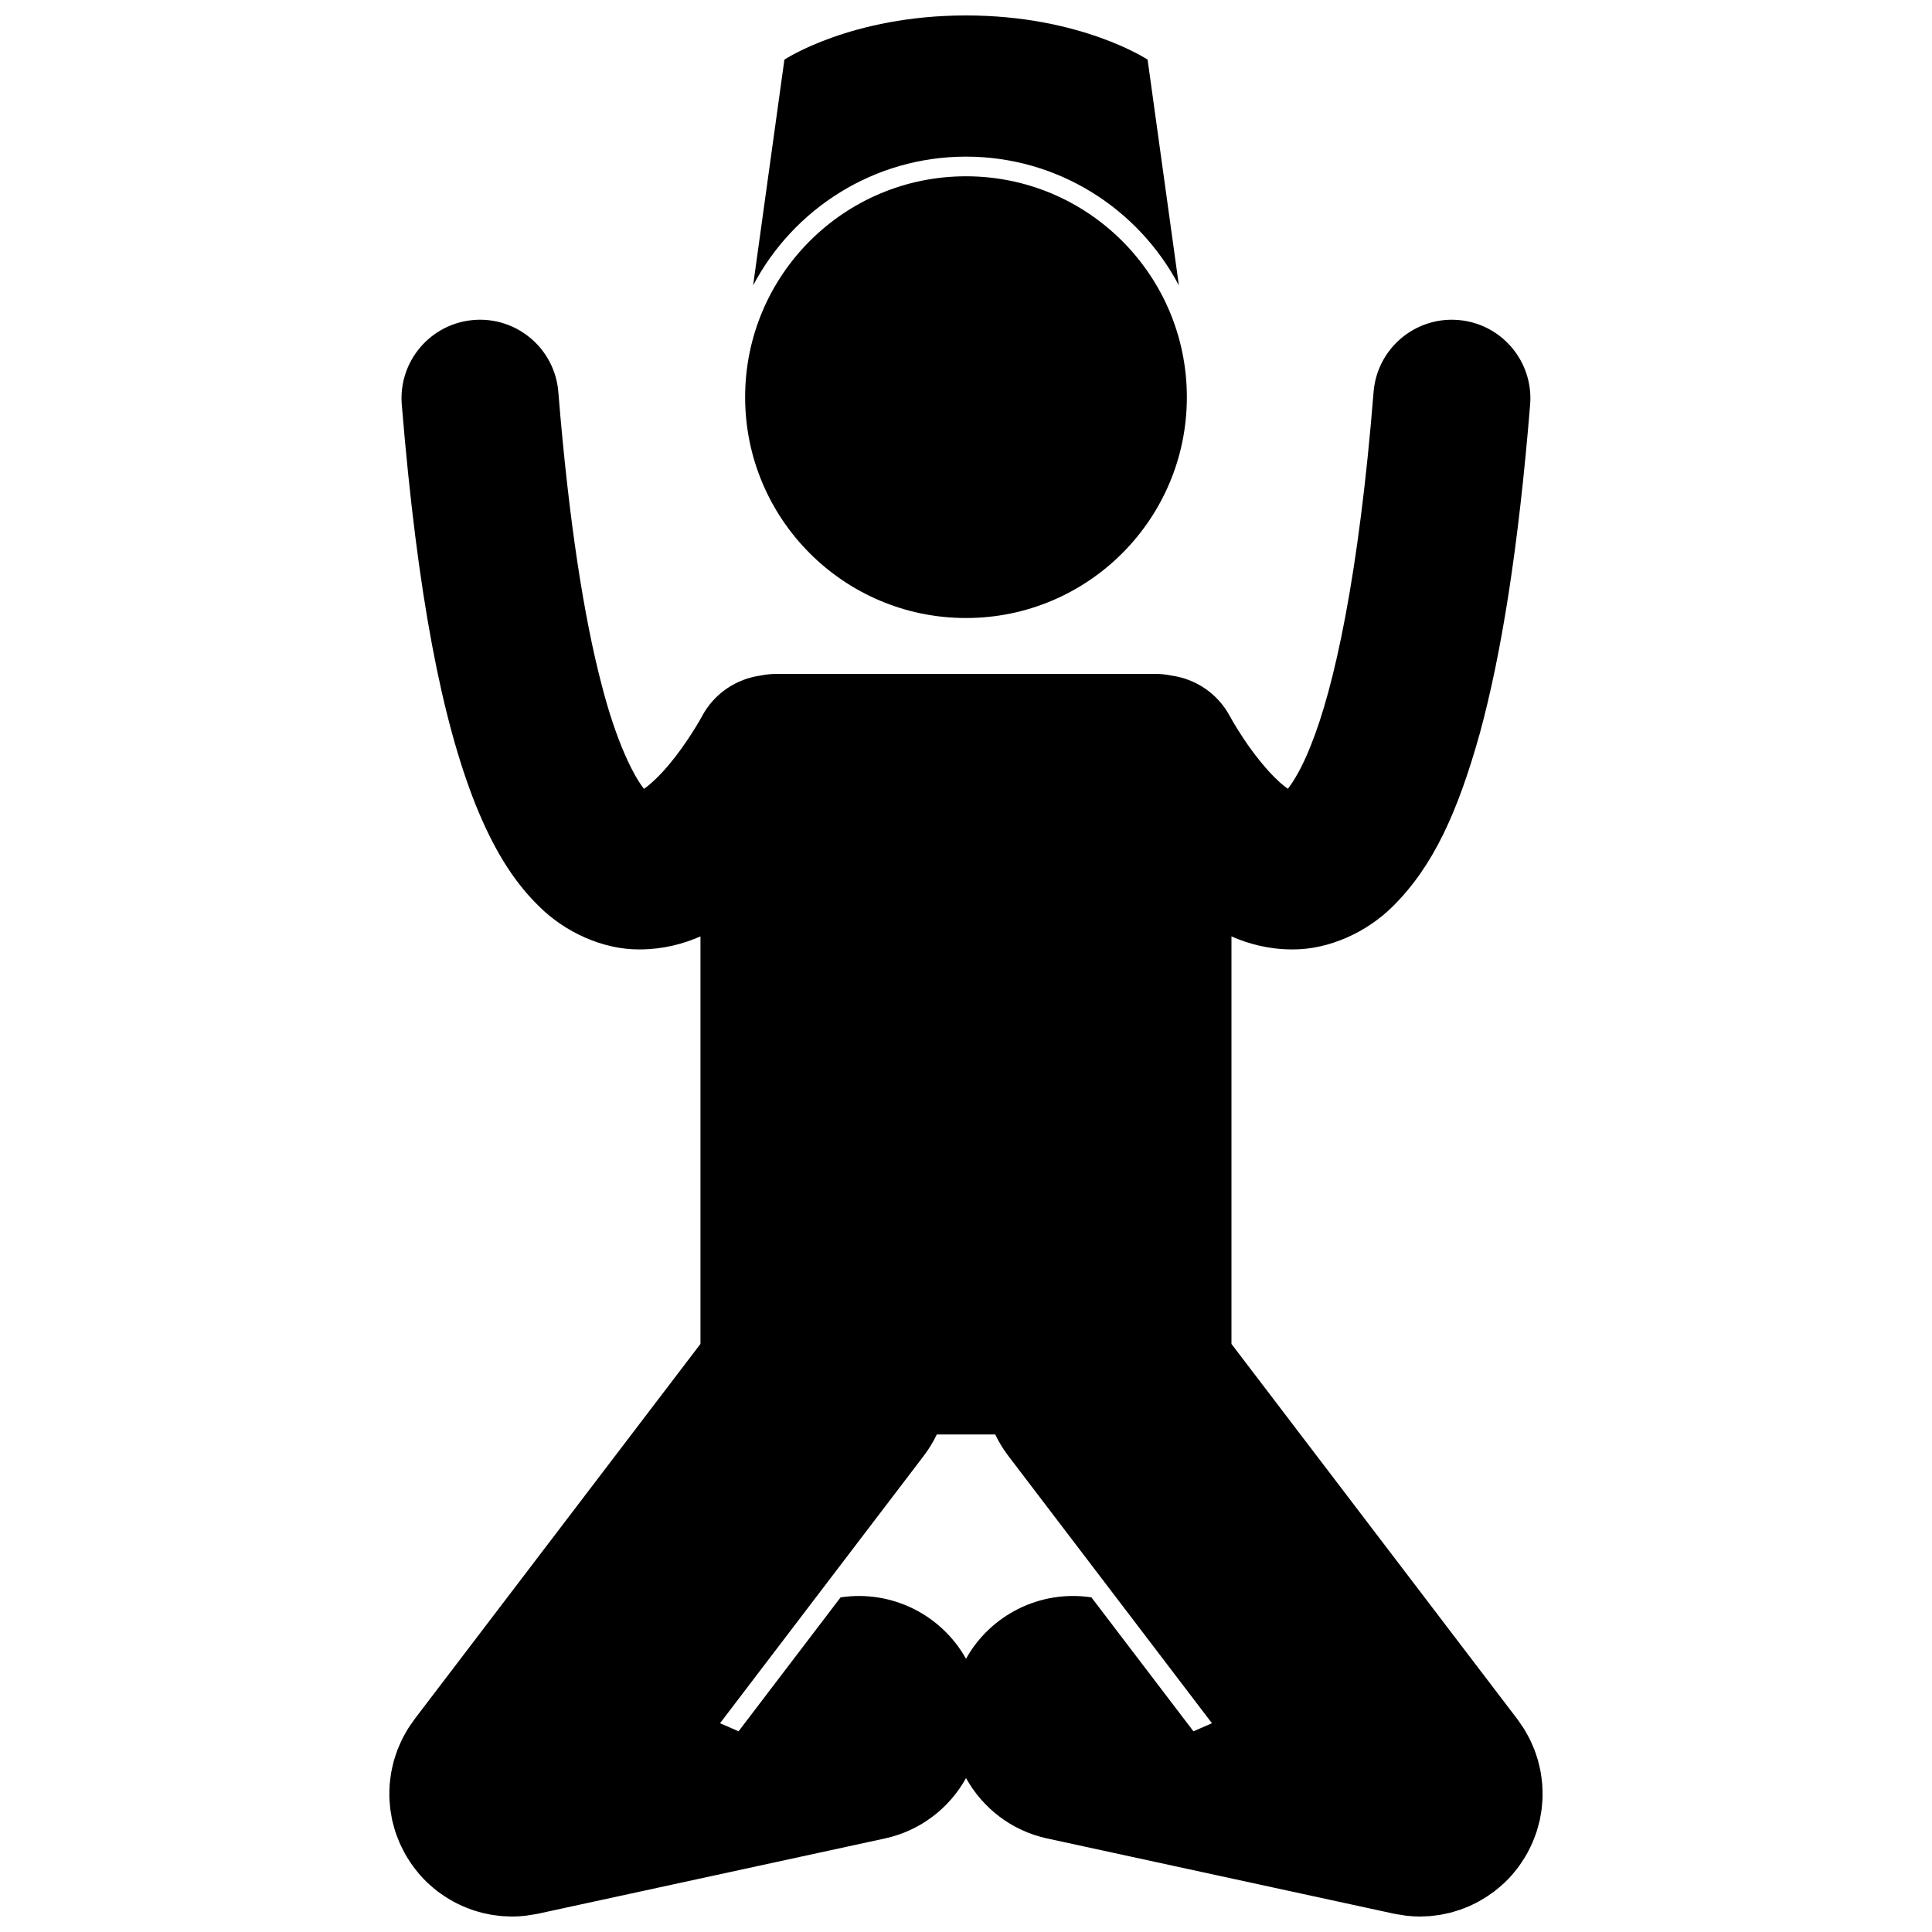 <?xml version="1.0" encoding="UTF-8"?>
<!-- Uploaded to: SVG Repo, www.svgrepo.com, Generator: SVG Repo Mixer Tools -->
<svg width="800px" height="800px" version="1.1" viewBox="144 144 512 512" xmlns="http://www.w3.org/2000/svg">
 <defs>
  <clipPath id="b">
   <path d="m247 228h306v423.9h-306z"/>
  </clipPath>
  <clipPath id="a">
   <path d="m343 148.09h114v71.906h-114z"/>
  </clipPath>
 </defs>
 <g clip-path="url(#b)">
  <path d="m515.61 651.51c0.383 0.055 0.762 0.145 1.145 0.184 1.203 0.133 2.398 0.207 3.586 0.207 0.367 0 0.727-0.035 1.09-0.047 0.52-0.02 1.035-0.027 1.555-0.066 0.398-0.035 0.793-0.098 1.188-0.145 0.5-0.059 1-0.113 1.5-0.195 0.355-0.059 0.703-0.145 1.051-0.215 0.539-0.105 1.074-0.215 1.609-0.348 0.309-0.078 0.605-0.176 0.91-0.262 0.566-0.16 1.133-0.328 1.691-0.52 0.273-0.098 0.543-0.207 0.812-0.309 0.57-0.215 1.141-0.434 1.699-0.684 0.27-0.121 0.535-0.254 0.801-0.379 0.535-0.254 1.07-0.516 1.594-0.805 0.297-0.16 0.59-0.34 0.879-0.512 0.473-0.277 0.945-0.559 1.406-0.859 0.332-0.219 0.656-0.453 0.98-0.684 0.301-0.215 0.609-0.41 0.906-0.633 0.09-0.07 0.172-0.152 0.266-0.223 0.645-0.504 1.27-1.035 1.879-1.586 0.148-0.137 0.309-0.258 0.457-0.395 0.711-0.672 1.395-1.383 2.047-2.121 0.254-0.285 0.488-0.59 0.727-0.883 0.391-0.473 0.777-0.949 1.141-1.449 0.258-0.352 0.496-0.711 0.738-1.074 0.312-0.465 0.617-0.934 0.906-1.418 0.23-0.387 0.457-0.777 0.672-1.172 0.258-0.477 0.5-0.957 0.734-1.445 0.199-0.418 0.398-0.836 0.582-1.266 0.203-0.477 0.387-0.961 0.57-1.445 0.168-0.457 0.348-0.914 0.496-1.379 0.145-0.457 0.27-0.926 0.395-1.391 0.137-0.508 0.285-1.008 0.398-1.523 0.016-0.066 0.039-0.129 0.055-0.199 0.059-0.27 0.082-0.539 0.133-0.805 0.137-0.719 0.27-1.441 0.359-2.168 0.055-0.434 0.074-0.863 0.113-1.293 0.051-0.617 0.102-1.238 0.117-1.859 0.012-0.484-0.004-0.965-0.016-1.445-0.012-0.574-0.023-1.148-0.062-1.719-0.035-0.484-0.098-0.961-0.152-1.441-0.066-0.578-0.141-1.152-0.238-1.727-0.078-0.445-0.176-0.883-0.27-1.324-0.129-0.605-0.27-1.203-0.434-1.797-0.109-0.402-0.242-0.789-0.367-1.188-0.195-0.613-0.398-1.227-0.633-1.832-0.148-0.379-0.312-0.746-0.473-1.117-0.254-0.59-0.512-1.184-0.805-1.766-0.199-0.395-0.418-0.773-0.633-1.164-0.293-0.527-0.582-1.055-0.91-1.57-0.285-0.453-0.602-0.887-0.906-1.328-0.246-0.352-0.465-0.715-0.727-1.059l-19.594-25.715-56.227-73.801v-107.99c4.566 1.992 9.809 3.398 15.844 3.445 0.16 0.004 0.324 0.004 0.484 0.004 9.57 0 19.566-4.555 26.457-11.441 10.68-10.586 17.195-24.949 23.051-45.891 5.711-20.996 10.207-48.984 13.316-87.051 0.922-11.457-7.606-21.496-19.059-22.426-11.453-0.934-21.496 7.598-22.426 19.055-3.883 48.504-10.426 78.402-16.684 93.812-2.332 5.914-4.609 9.547-6.031 11.363-0.699-0.488-1.539-1.148-2.418-1.973-3.152-2.848-6.731-7.418-9.184-11.113-1.238-1.844-2.231-3.473-2.883-4.582-0.324-0.555-0.566-0.977-0.703-1.238-0.07-0.121-0.121-0.211-0.141-0.254l-0.004 0.004c-3.262-6.148-9.168-9.973-15.574-10.852-1.34-0.277-2.723-0.434-4.148-0.434l-100.51 0.004c-1.406 0-2.777 0.148-4.102 0.422-6.422 0.863-12.348 4.691-15.617 10.84l-0.02 0.043c-0.312 0.613-4.023 7.18-8.66 12.676-2.32 2.793-4.894 5.254-6.672 6.477-2.519-3.106-7.277-12.02-11.324-27.98-4.481-17.195-8.559-42.375-11.379-77.215-0.93-11.453-10.977-19.984-22.426-19.059-11.457 0.934-19.988 10.973-19.059 22.434 4.184 50.781 10.648 83.512 19.512 105.9 4.516 11.18 9.664 20.039 16.848 27.039 6.891 6.887 16.891 11.438 26.457 11.438 0.164 0 0.32-0.004 0.48-0.004 6.043-0.047 11.289-1.453 15.859-3.449v107.99l-56.23 73.801-19.59 25.715c-0.23 0.301-0.422 0.625-0.641 0.93-0.348 0.488-0.695 0.977-1.016 1.484-0.297 0.473-0.559 0.953-0.828 1.438-0.246 0.434-0.492 0.859-0.711 1.305-0.27 0.539-0.504 1.086-0.742 1.633-0.184 0.418-0.367 0.828-0.531 1.258-0.215 0.559-0.402 1.125-0.586 1.691-0.145 0.441-0.285 0.883-0.414 1.336-0.148 0.547-0.27 1.094-0.395 1.648-0.109 0.492-0.215 0.977-0.301 1.477-0.09 0.523-0.152 1.047-0.219 1.574-0.062 0.531-0.129 1.055-0.168 1.594-0.035 0.52-0.047 1.035-0.059 1.555-0.012 0.535-0.027 1.07-0.012 1.609 0.012 0.562 0.059 1.117 0.105 1.68 0.039 0.488 0.066 0.973 0.129 1.465 0.082 0.664 0.203 1.32 0.324 1.977 0.059 0.316 0.09 0.637 0.16 0.957 0.02 0.082 0.043 0.156 0.062 0.234 0.102 0.465 0.238 0.918 0.363 1.375 0.141 0.516 0.273 1.031 0.438 1.531 0.141 0.434 0.305 0.859 0.465 1.289 0.191 0.52 0.387 1.031 0.605 1.531 0.176 0.406 0.367 0.805 0.559 1.207 0.246 0.508 0.496 1.008 0.762 1.5 0.207 0.383 0.426 0.766 0.648 1.141 0.293 0.492 0.605 0.969 0.922 1.445 0.238 0.355 0.477 0.711 0.727 1.055 0.371 0.5 0.754 0.977 1.148 1.457 0.246 0.293 0.473 0.598 0.727 0.883 0.648 0.734 1.332 1.445 2.043 2.117 0.16 0.145 0.332 0.277 0.488 0.426 0.598 0.539 1.207 1.062 1.84 1.555 0.094 0.074 0.176 0.16 0.27 0.23 0.301 0.23 0.621 0.434 0.93 0.648 0.316 0.223 0.625 0.449 0.949 0.664 0.473 0.309 0.949 0.594 1.43 0.875 0.285 0.168 0.57 0.34 0.859 0.496 0.527 0.289 1.066 0.551 1.605 0.805 0.266 0.129 0.527 0.262 0.797 0.379 0.555 0.246 1.117 0.465 1.684 0.676 0.277 0.105 0.555 0.215 0.836 0.316 0.547 0.191 1.102 0.352 1.656 0.512 0.316 0.094 0.629 0.191 0.953 0.273 0.512 0.129 1.023 0.23 1.539 0.336 0.379 0.074 0.75 0.164 1.129 0.227 0.461 0.074 0.922 0.121 1.383 0.18 0.438 0.051 0.867 0.121 1.309 0.156 0.406 0.035 0.812 0.035 1.223 0.051 0.469 0.02 0.934 0.059 1.406 0.059 1.188 0 2.383-0.074 3.582-0.207 0.402-0.043 0.797-0.137 1.199-0.195 0.715-0.105 1.43-0.191 2.144-0.348l91.918-19.941c9.512-2.066 17.117-8.113 21.504-16 4.383 7.887 11.984 13.938 21.5 16l91.914 19.941c0.711 0.156 1.441 0.242 2.176 0.352zm-115.61-67.914c-6.469-11.598-19.621-18.336-33.238-16.273l-27.035 35.484-4.91-2.137 53.977-70.848c1.375-1.805 2.527-3.703 3.469-5.672h15.48c0.941 1.965 2.098 3.867 3.469 5.672l53.973 70.852-4.91 2.137-27.035-35.492c-13.617-2.062-26.773 4.676-33.238 16.277z"/>
 </g>
 <g clip-path="url(#a)">
  <path d="m400 185.51c24.465 0 45.742 13.863 56.418 34.137l-8.293-59.848s-17.656-11.707-48.125-11.707-48.125 11.707-48.125 11.707l-8.297 59.852c10.68-20.281 31.957-34.141 56.422-34.141z"/>
 </g>
 <path d="m458.53 249.25c0 32.328-26.203 58.531-58.531 58.531-32.324 0-58.531-26.203-58.531-58.531 0-32.324 26.207-58.531 58.531-58.531 32.328 0 58.531 26.207 58.531 58.531"/>
</svg>